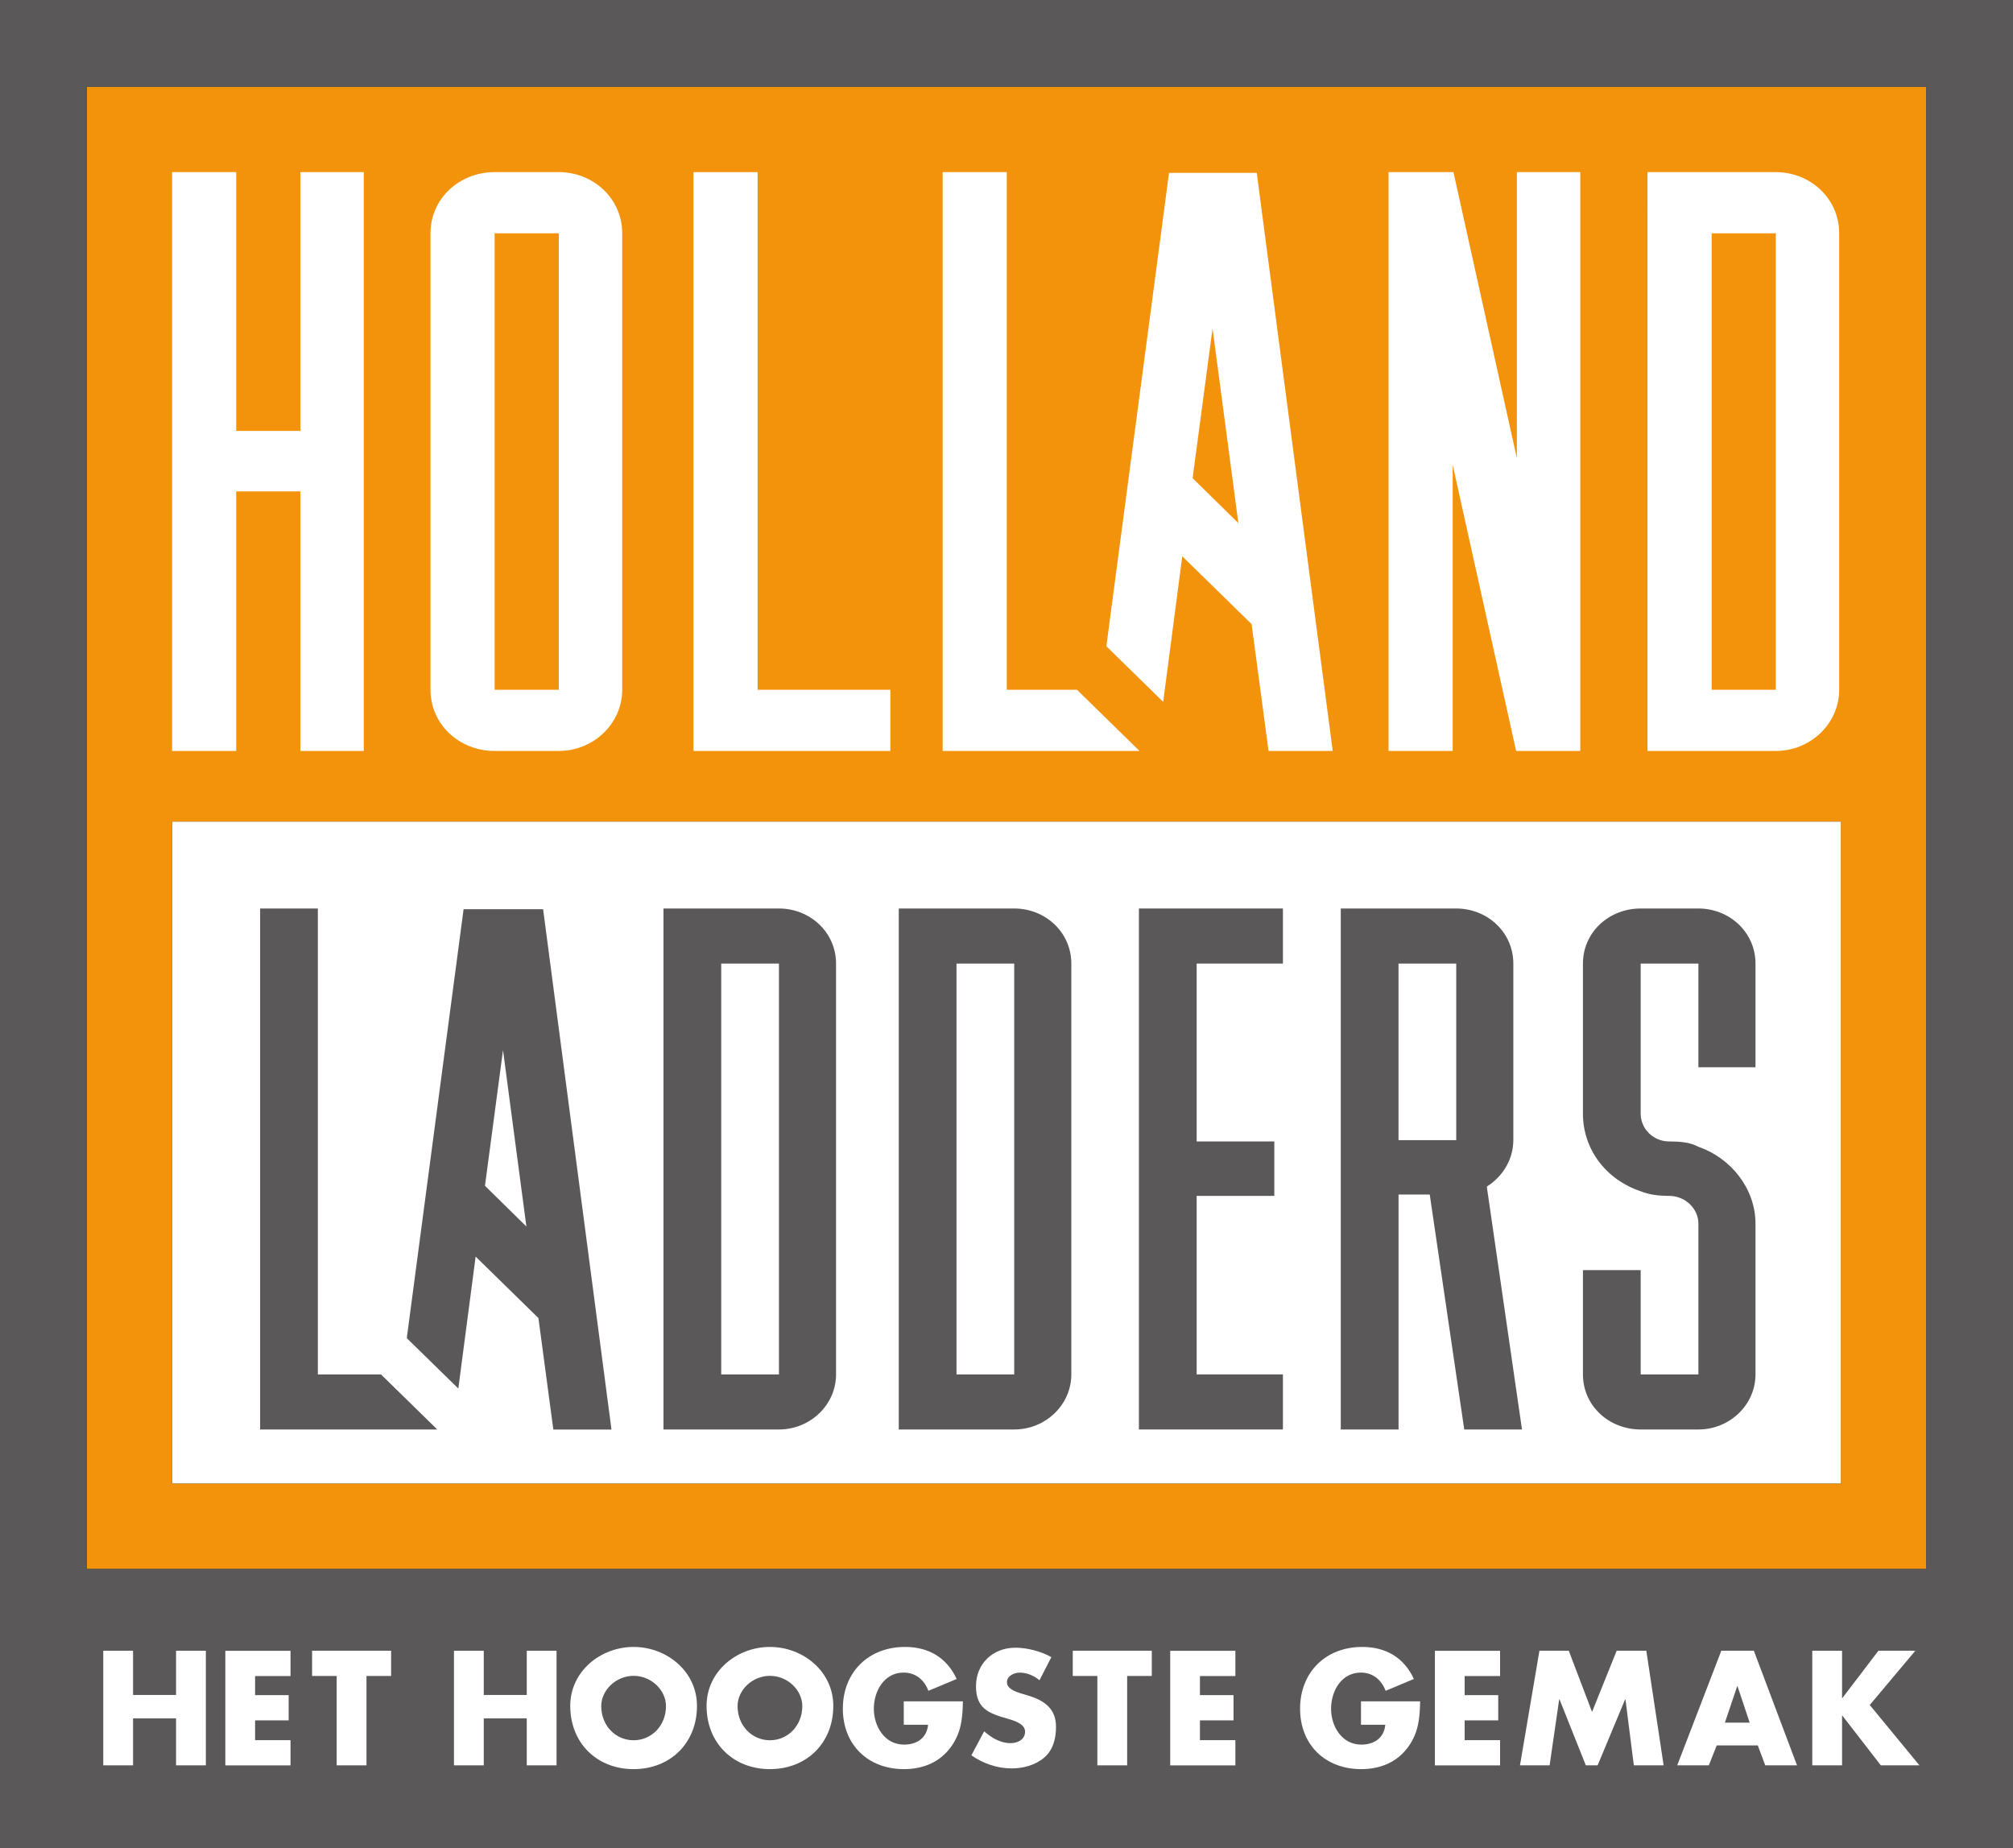 <?xml version="1.0" encoding="UTF-8"?>
<svg id="Laag_1" data-name="Laag 1" xmlns="http://www.w3.org/2000/svg" preserveAspectRatio="xMinYMid meet" viewBox="0 0 500 459.04">
  <rect x="0" y="0" width="500" height="459.04" fill="#333333" stroke="none"/>
  <rect x="42.74" y="204.05" width="414.57" height="164.45" style="fill: #fff;"/>
  <path d="M21.57,21.56V389.69H478.43V21.56H21.57ZM457.25,368.51H42.75V204.05H457.25v164.45Z" style="fill: #f3920b;"/>
  <g>
    <path d="M42.74,42.75h15.93V107.03h15.94V42.75h15.75V186.52h-15.75V122.05h-15.94v64.47h-15.93V42.75Z" style="fill: #fff;"/>
    <path d="M138.8,42.75c8.61,0,15.75,6.59,15.75,15.2v113.37c0,8.42-7.14,15.2-15.75,15.2h-15.94c-8.79,0-15.93-6.59-15.93-15.2V57.95c0-8.61,7.14-15.2,15.93-15.2h15.94Zm0,128.57V57.95h-15.94v113.37h15.94Z" style="fill: #fff;"/>
    <path d="M188.18,171.32h32.97v15.2h-48.9V42.75h15.93V171.32Z" style="fill: #fff;"/>
    <path d="M250.08,171.32h17.43l15.53,15.2h-48.9V42.75h15.93V171.32Z" style="fill: #fff;"/>
    <path d="M274.8,160.52l15.57-117.59h21.79l18.87,143.59h-15.94l-4.21-31.5-17.22-16.85-4.74,36.16-14.12-13.82Zm21.43-41.76l11.36,11.17-6.41-48.35-4.95,37.18Z" style="fill: #fff;"/>
    <path d="M344.9,42.75h16.12l15.75,71.06V42.75h15.75V186.52h-15.94l-15.75-71.06v71.06h-15.94V42.75Z" style="fill: #fff;"/>
    <path d="M441.08,42.75c8.61,0,15.75,6.59,15.75,15.2v113.37c0,8.42-7.14,15.2-15.75,15.2h-31.87V42.75h31.87Zm0,128.57V57.95h-15.93v113.37h15.93Z" style="fill: #fff;"/>
  </g>
  <g>
    <path d="M193.48,225.65c7.75,0,14.18,5.93,14.18,13.68v102.04c0,7.58-6.43,13.68-14.18,13.68h-28.68V225.65h28.68Zm0,115.72v-102.04h-14.34v102.04h14.34Z" style="fill: #5a5858;"/>
    <path d="M251.92,225.65c7.75,0,14.18,5.93,14.18,13.68v102.04c0,7.58-6.43,13.68-14.18,13.68h-28.68V225.65h28.68Zm0,115.72v-102.04h-14.34v102.04h14.34Z" style="fill: #5a5858;"/>
    <path d="M318.66,225.65v13.68h-21.43v44.18h19.29v13.52h-19.29v44.34h21.43v13.68h-35.77V225.65h35.77Z" style="fill: #5a5858;"/>
    <path d="M333.03,355.06V225.65h28.68c7.75,0,14.18,5.93,14.18,13.68v43.85c0,4.78-2.64,9.07-6.59,11.54l8.74,60.33h-14.34l-8.57-58.35h-7.75v58.35h-14.34Zm14.34-71.87h14.34v-43.85h-14.34v43.85Z" style="fill: #5a5858;"/>
    <path d="M393.18,315.47h14.34v25.9h14.34v-37.42c0-3.79-3.3-6.92-7.25-6.92-2.8,0-5.11-.33-7.09-1.15-8.41-2.8-14.34-10.22-14.34-19.29v-37.26c0-7.75,6.43-13.68,14.34-13.68h14.34c7.75,0,14.18,5.93,14.18,13.68v25.75h-14.18v-25.75h-14.34v37.26c0,3.79,3.13,6.92,7.09,6.92,2.47,0,5.11,.16,7.25,1.32,8.08,2.8,14.18,10.38,14.18,19.12v37.42c0,7.58-6.43,13.68-14.18,13.68h-14.34c-7.91,0-14.34-5.93-14.34-13.68v-25.9Z" style="fill: #5a5858;"/>
    <path d="M78.95,341.38h15.69l13.98,13.68h-44.01V225.65h14.34v115.72Z" style="fill: #5a5858;"/>
    <path d="M101.04,332.36l14.11-106.54h19.75l16.98,129.24h-14.44l-3.7-27.68-15.6-15.27-4.3,32.77-12.8-12.52Zm19.42-37.84l10.29,10.12-5.81-43.81-4.48,33.69Z" style="fill: #5a5858;"/>
  </g>
  <path d="M500,437.67V0H0V459.04H500v-21.36h0ZM21.56,21.56H478.43V389.69H21.56V21.56Z" style="fill: #5a5858;"/>
  <g>
    <path d="M43.73,420.99v-10.98h7.4v28.46h-7.4v-11.66h-10.68v11.66h-7.4v-28.46h7.4v10.98h10.68Z" style="fill: #fff;"/>
    <path d="M63.36,416.27v4.76h8.34v6.27h-8.34v4.91h8.8v6.27h-16.19v-28.46h16.19v6.27h-8.8Z" style="fill: #fff;"/>
    <path d="M91.03,438.47h-7.4v-22.2h-6.11v-6.27h19.63v6.27h-6.12v22.2Z" style="fill: #fff;"/>
    <path d="M130.84,420.99v-10.98h7.4v28.46h-7.4v-11.66h-10.68v11.66h-7.4v-28.46h7.4v10.98h10.68Z" style="fill: #fff;"/>
    <path d="M173.12,423.71c0,9.21-6.61,15.7-15.74,15.7s-15.74-6.49-15.74-15.7c0-8.61,7.55-14.65,15.74-14.65s15.74,6.04,15.74,14.65Zm-23.78,.04c0,4.91,3.62,8.49,8.04,8.49s8.04-3.59,8.04-8.49c0-3.93-3.62-7.51-8.04-7.51s-8.04,3.59-8.04,7.51Z" style="fill: #fff;"/>
    <path d="M206.98,423.71c0,9.21-6.61,15.7-15.74,15.7s-15.74-6.49-15.74-15.7c0-8.61,7.55-14.65,15.74-14.65s15.74,6.04,15.74,14.65Zm-23.78,.04c0,4.91,3.62,8.49,8.04,8.49s8.04-3.59,8.04-8.49c0-3.93-3.62-7.51-8.04-7.51s-8.04,3.59-8.04,7.51Z" style="fill: #fff;"/>
    <path d="M239.17,422.57c-.08,4.15-.38,7.7-2.91,11.25-2.79,3.89-6.98,5.59-11.74,5.59-8.95,0-15.17-6.08-15.17-15.02s6.27-15.33,15.44-15.33c5.85,0,10.38,2.64,12.83,7.96l-7.02,2.94c-1.02-2.72-3.17-4.53-6.15-4.53-4.87,0-7.4,4.64-7.4,8.98s2.64,8.91,7.51,8.91c3.21,0,5.66-1.66,5.96-4.94h-6.04v-5.81h14.68Z" style="fill: #fff;"/>
    <path d="M258.19,417.33c-1.36-1.13-3.1-1.89-4.91-1.89-1.36,0-3.17,.79-3.17,2.38s2,2.3,3.28,2.72l1.89,.57c3.96,1.17,7.02,3.17,7.02,7.78,0,2.83-.68,5.74-2.94,7.66-2.23,1.89-5.21,2.68-8.08,2.68-3.59,0-7.1-1.21-10-3.25l3.17-5.96c1.85,1.62,4.04,2.94,6.57,2.94,1.74,0,3.59-.87,3.59-2.87s-2.91-2.79-4.49-3.25c-4.64-1.32-7.7-2.53-7.7-8.04s4.11-9.55,9.81-9.55c2.87,0,6.38,.91,8.91,2.34l-2.94,5.74Z" style="fill: #fff;"/>
    <path d="M279.97,438.47h-7.4v-22.2h-6.11v-6.27h19.63v6.27h-6.12v22.2Z" style="fill: #fff;"/>
    <path d="M298.05,416.27v4.76h8.34v6.27h-8.34v4.91h8.8v6.27h-16.19v-28.46h16.19v6.27h-8.8Z" style="fill: #fff;"/>
    <path d="M352.74,422.57c-.08,4.15-.38,7.7-2.91,11.25-2.79,3.89-6.98,5.59-11.74,5.59-8.95,0-15.17-6.08-15.17-15.02s6.27-15.33,15.44-15.33c5.85,0,10.38,2.64,12.83,7.96l-7.02,2.94c-1.02-2.72-3.17-4.53-6.15-4.53-4.87,0-7.4,4.64-7.4,8.98s2.64,8.91,7.51,8.91c3.21,0,5.66-1.66,5.96-4.94h-6.04v-5.81h14.68Z" style="fill: #fff;"/>
    <path d="M363.8,416.27v4.76h8.34v6.27h-8.34v4.91h8.8v6.27h-16.19v-28.46h16.19v6.27h-8.8Z" style="fill: #fff;"/>
    <path d="M382.37,410h7.29l5.78,15.21,6.12-15.21h7.36l4.3,28.46h-7.4l-2.08-16.38h-.08l-6.83,16.38h-2.94l-6.53-16.38h-.08l-2.38,16.38h-7.36l4.83-28.46Z" style="fill: #fff;"/>
    <path d="M426.41,433.52l-1.96,4.94h-7.85l10.95-28.46h8.08l10.72,28.46h-7.89l-1.85-4.94h-10.19Zm5.17-14.72h-.08l-3.06,9.06h6.15l-3.02-9.06Z" style="fill: #fff;"/>
    <path d="M466.57,410h9.17l-11.32,13.48,12.34,14.99h-9.59l-9.55-12.34h-.08v12.34h-7.4v-28.46h7.4v11.74h.08l8.95-11.74Z" style="fill: #fff;"/>
  </g>
</svg>